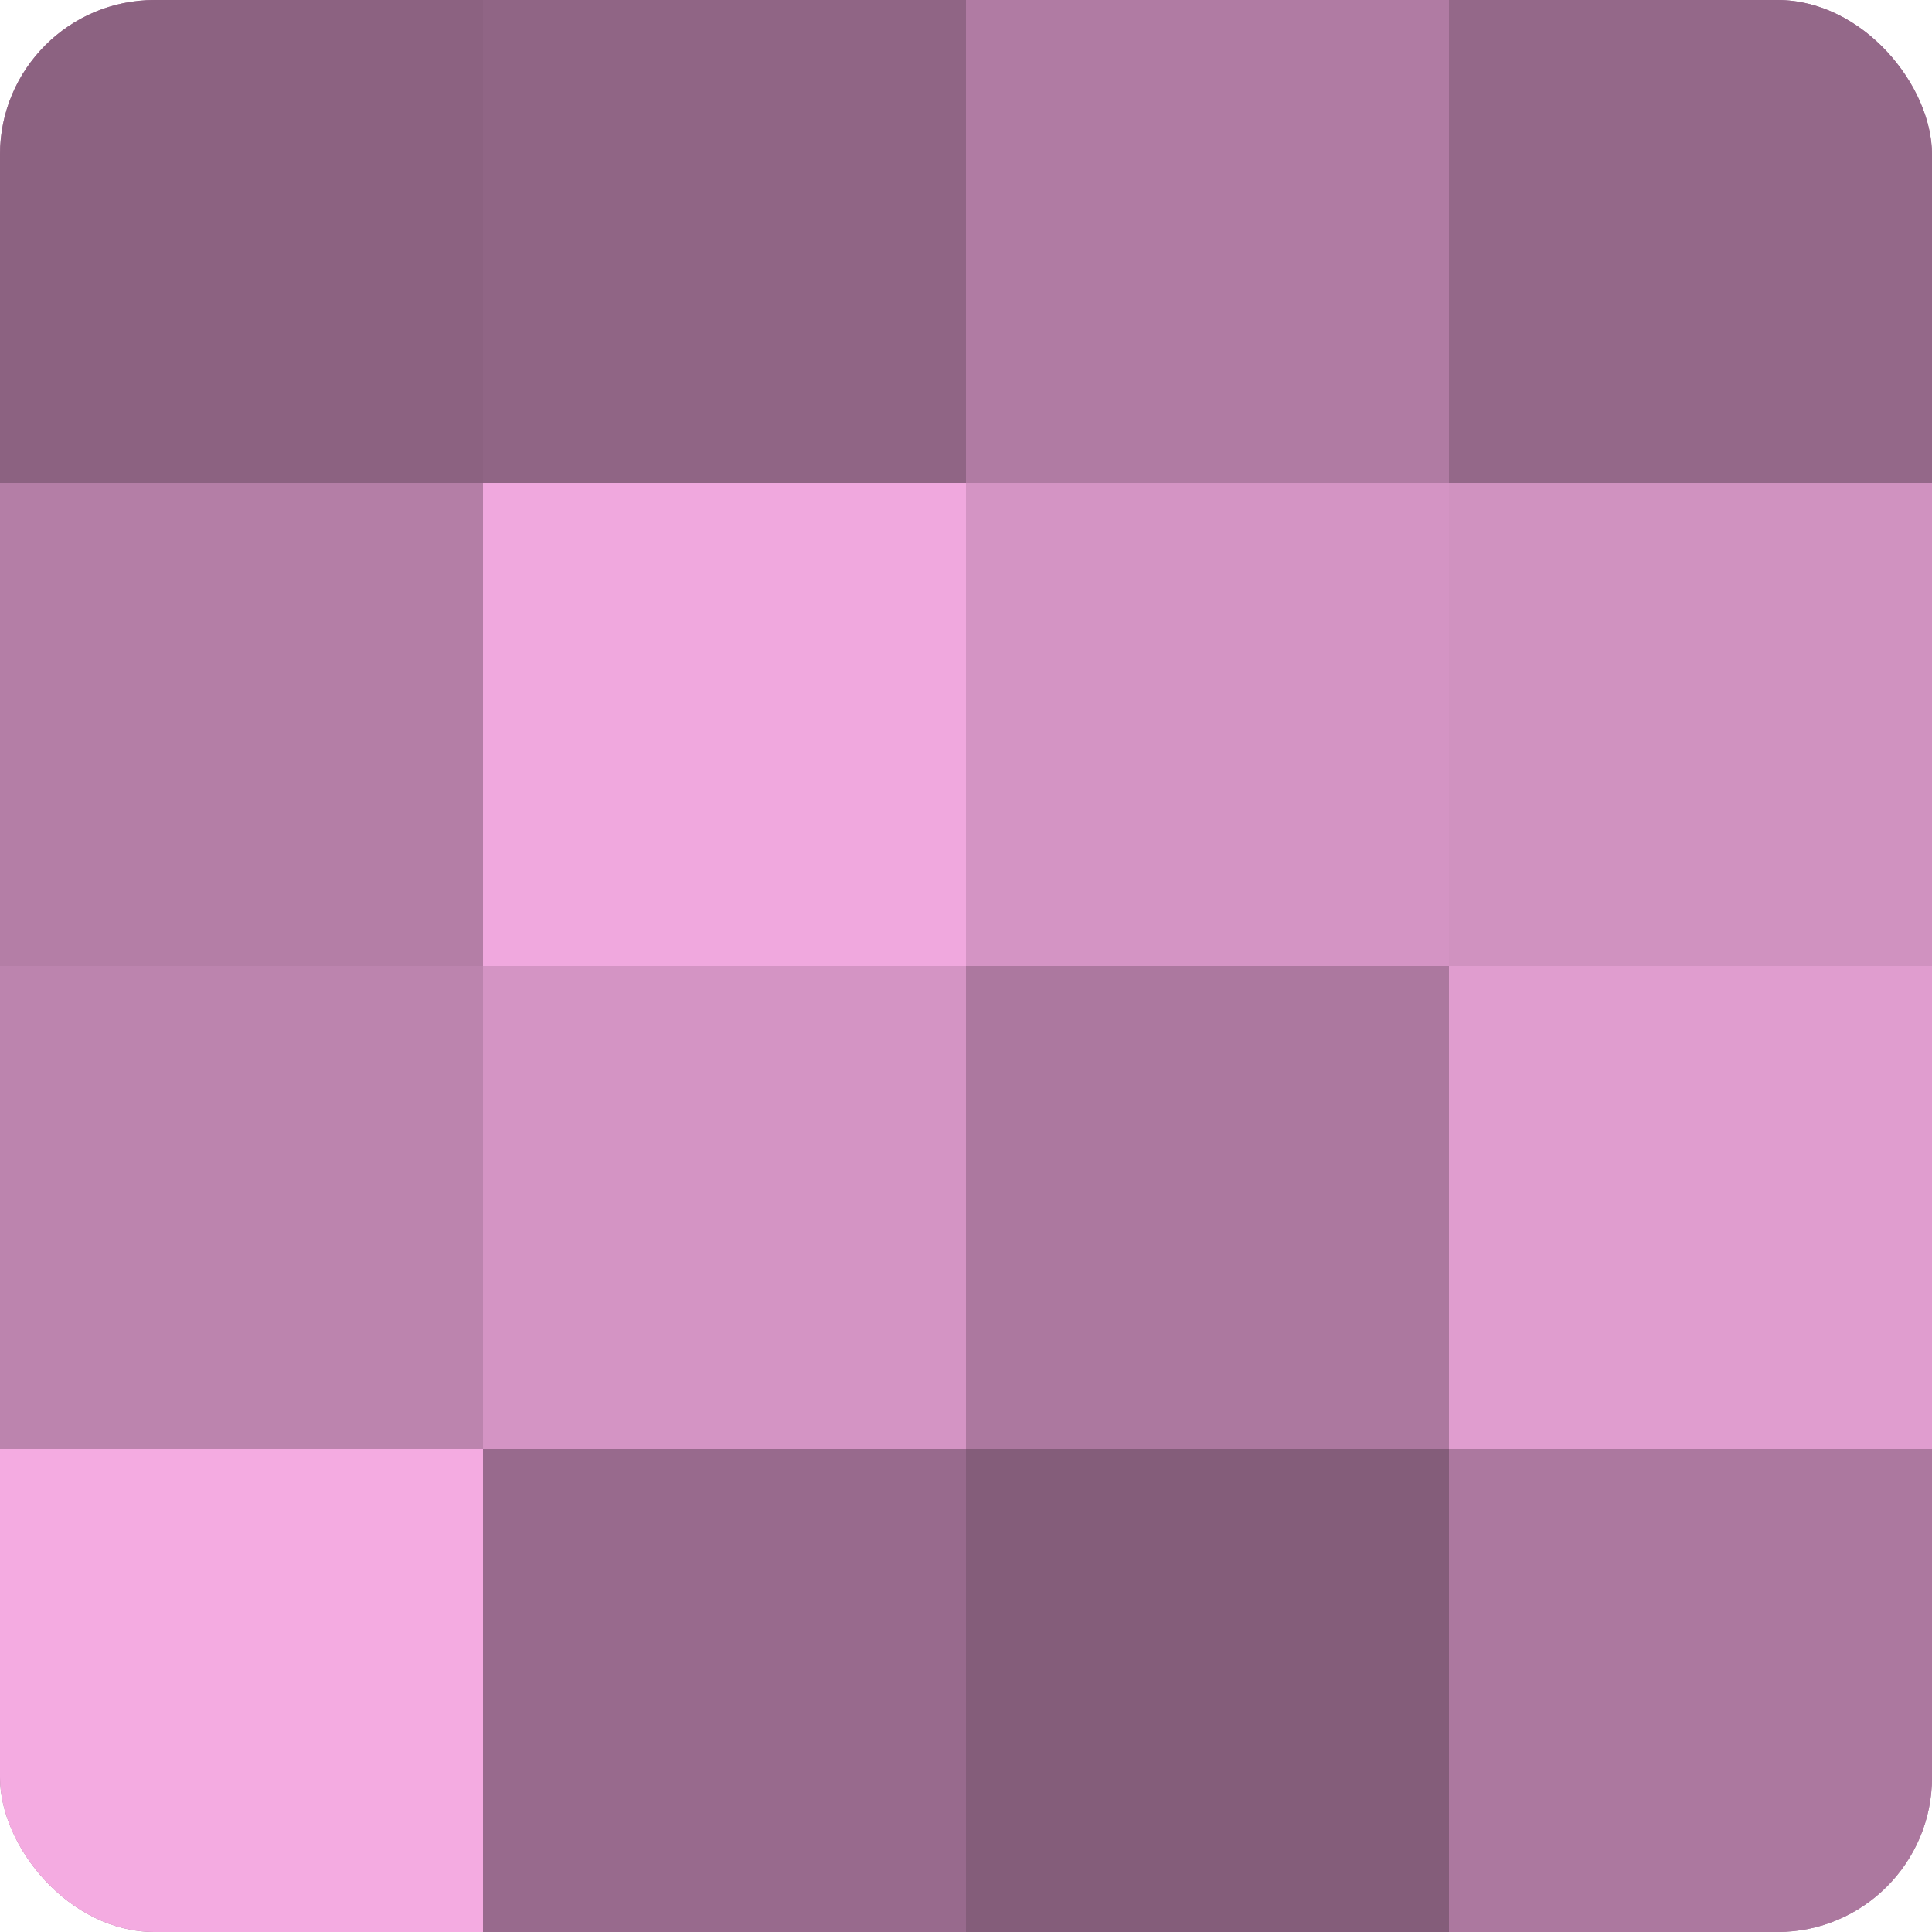 <?xml version="1.0" encoding="UTF-8"?>
<svg xmlns="http://www.w3.org/2000/svg" width="80" height="80" viewBox="0 0 100 100" preserveAspectRatio="xMidYMid meet"><defs><clipPath id="c" width="100" height="100"><rect width="100" height="100" rx="8" ry="8"/></clipPath></defs><g clip-path="url(#c)"><rect width="100" height="100" fill="#a07094"/><rect width="25" height="25" fill="#8c6281"/><rect y="25" width="25" height="25" fill="#b47ea6"/><rect y="50" width="25" height="25" fill="#bc84ae"/><rect y="75" width="25" height="25" fill="#f4abe1"/><rect x="25" width="25" height="25" fill="#906585"/><rect x="25" y="25" width="25" height="25" fill="#f0a8de"/><rect x="25" y="50" width="25" height="25" fill="#d494c4"/><rect x="25" y="75" width="25" height="25" fill="#986a8d"/><rect x="50" width="25" height="25" fill="#b07ba3"/><rect x="50" y="25" width="25" height="25" fill="#d494c4"/><rect x="50" y="50" width="25" height="25" fill="#ac789f"/><rect x="50" y="75" width="25" height="25" fill="#845d7a"/><rect x="75" width="25" height="25" fill="#946889"/><rect x="75" y="25" width="25" height="25" fill="#d092c0"/><rect x="75" y="50" width="25" height="25" fill="#e09dcf"/><rect x="75" y="75" width="25" height="25" fill="#ac789f"/></g></svg>
